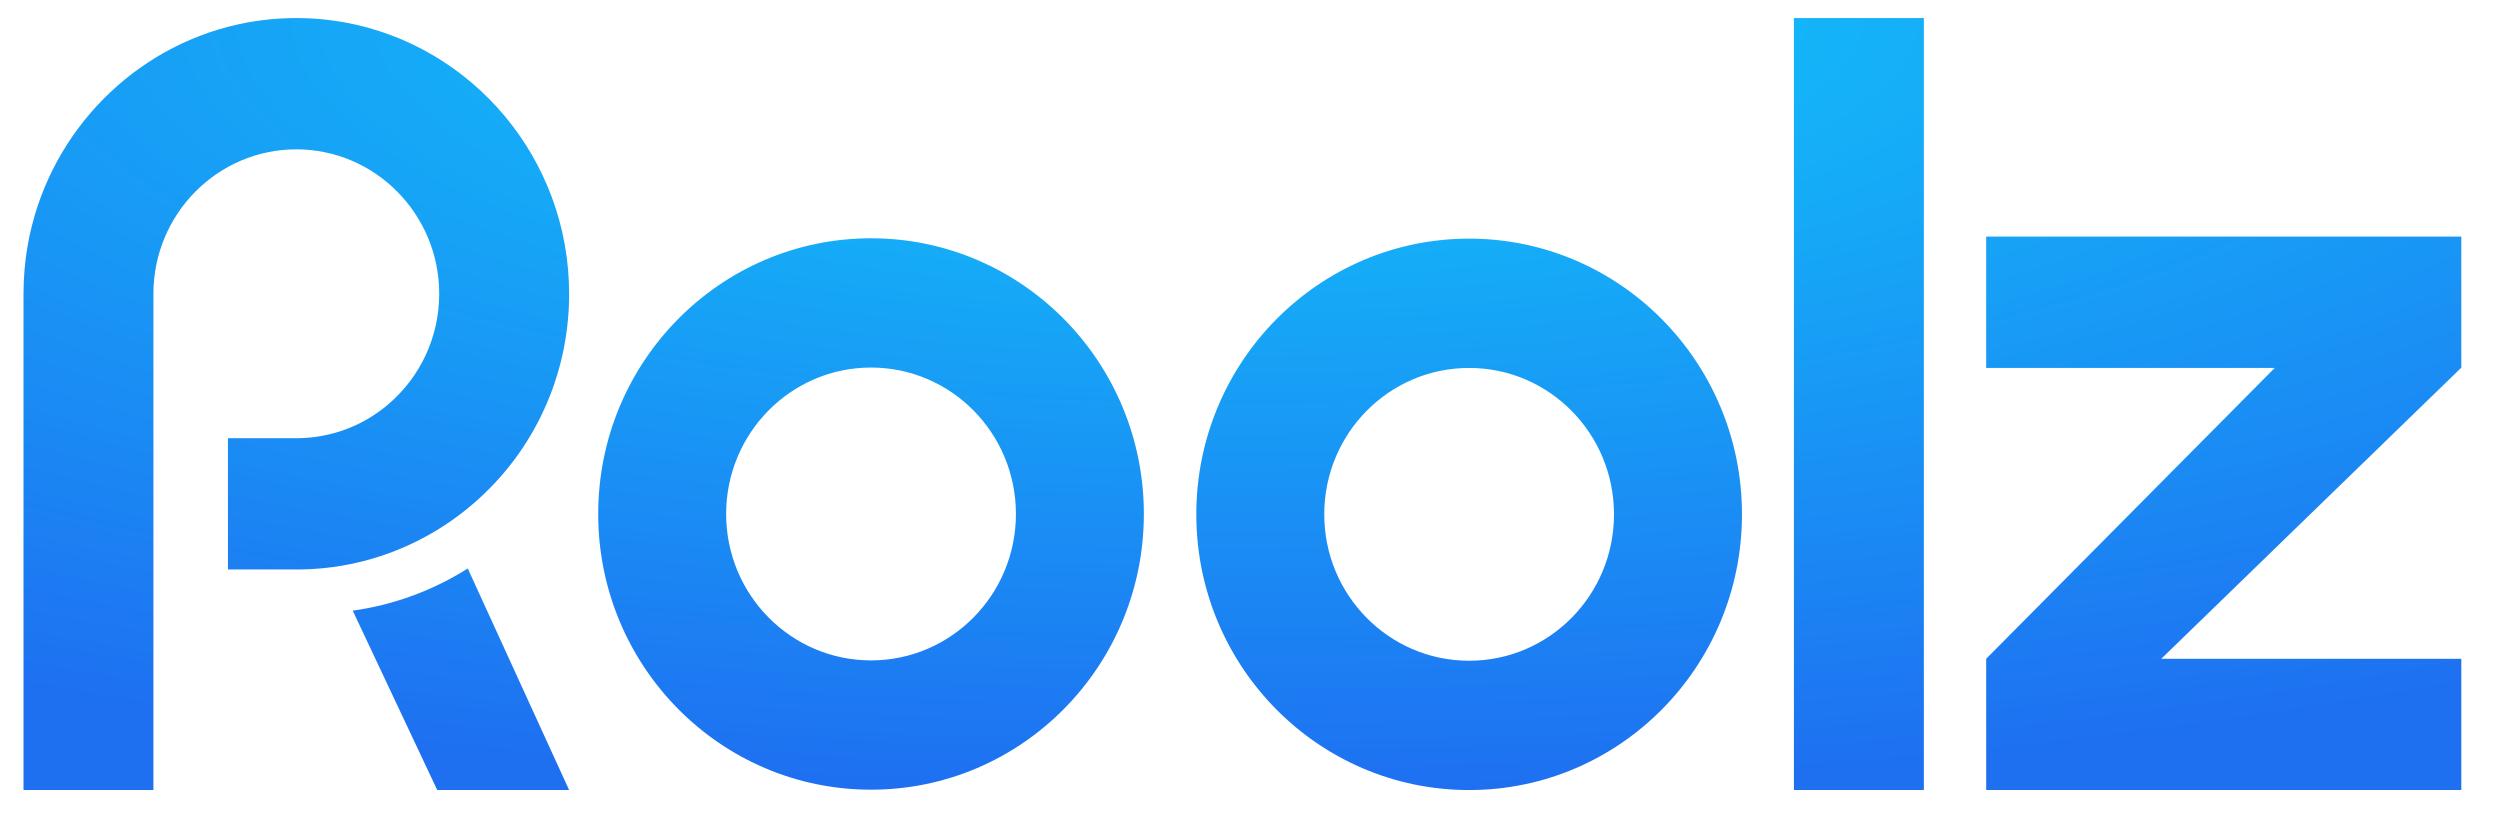<?xml version="1.0" encoding="UTF-8"?> <svg xmlns="http://www.w3.org/2000/svg" width="57" height="19" viewBox="0 0 57 19" fill="none"> <g clip-path="url(#clip0_1209_36903)"> <path fill-rule="evenodd" clip-rule="evenodd" d="M10.304 11.862C10.383 11.807 10.46 11.75 10.536 11.692C10.561 11.672 10.585 11.653 10.61 11.633C10.649 11.602 10.688 11.571 10.726 11.538C10.76 11.51 10.793 11.482 10.827 11.452C10.828 11.452 10.828 11.452 10.828 11.451C10.829 11.451 10.829 11.451 10.829 11.45C10.866 11.418 10.903 11.385 10.939 11.352C10.976 11.318 11.012 11.284 11.048 11.249C11.708 10.617 12.217 9.85 12.546 9.004C12.564 8.956 12.582 8.908 12.6 8.861C12.617 8.812 12.634 8.764 12.65 8.715C12.665 8.67 12.68 8.624 12.694 8.578C12.696 8.574 12.697 8.571 12.698 8.567C12.699 8.564 12.7 8.56 12.701 8.556C12.711 8.523 12.721 8.489 12.731 8.456C12.736 8.436 12.742 8.417 12.747 8.397C12.773 8.306 12.796 8.215 12.816 8.122C12.822 8.096 12.828 8.07 12.834 8.044C12.835 8.039 12.836 8.035 12.837 8.03L12.856 7.939C12.856 7.937 12.857 7.936 12.857 7.934L12.857 7.933C12.869 7.872 12.88 7.811 12.89 7.75C12.9 7.688 12.909 7.625 12.918 7.562C12.931 7.467 12.942 7.372 12.95 7.276C12.956 7.213 12.961 7.149 12.965 7.085C12.967 7.053 12.969 7.021 12.97 6.989C12.973 6.924 12.975 6.86 12.976 6.795C12.976 6.763 12.976 6.731 12.976 6.698C12.976 3.612 10.764 1.038 7.857 0.51C7.806 0.501 7.754 0.492 7.702 0.485C7.6 0.469 7.497 0.455 7.392 0.444C7.183 0.423 6.971 0.412 6.756 0.412C6.541 0.412 6.329 0.423 6.12 0.444C6.016 0.455 5.912 0.469 5.81 0.485C5.758 0.492 5.706 0.501 5.655 0.51C3.258 0.946 1.334 2.771 0.732 5.128C0.719 5.178 0.706 5.229 0.695 5.28C0.672 5.381 0.651 5.483 0.633 5.586C0.569 5.947 0.536 6.319 0.536 6.699V18.013H3.498V6.698C3.498 4.883 4.959 3.405 6.756 3.405C8.553 3.405 10.014 4.883 10.014 6.698C10.014 7.676 9.587 8.598 8.843 9.227C8.31 9.677 7.662 9.938 6.968 9.984C6.902 9.988 6.832 9.991 6.756 9.991H5.197V12.984H6.863C8.141 12.963 9.325 12.551 10.304 11.863V11.862ZM40.901 0.412H43.864V18.013H40.901V0.412ZM27.276 11.727C27.276 8.255 30.061 5.441 33.496 5.441C36.931 5.441 39.717 8.255 39.717 11.727C39.717 15.199 36.931 18.013 33.496 18.013C30.061 18.013 27.276 15.199 27.276 11.727ZM30.193 11.727C30.193 13.571 31.672 15.065 33.496 15.065C35.321 15.065 36.799 13.571 36.799 11.727C36.799 9.883 35.321 8.389 33.496 8.389C31.671 8.389 30.193 9.883 30.193 11.727ZM56.118 8.389V5.395H56.111H45.285V8.389H51.864L45.285 15.02V18.013H56.118V15.02H49.277L56.111 8.389H56.118ZM13.639 11.719C13.639 8.247 16.424 5.433 19.859 5.433C23.295 5.433 26.08 8.247 26.08 11.719C26.08 15.19 23.295 18.005 19.859 18.005C16.424 18.005 13.639 15.19 13.639 11.719ZM16.556 11.719C16.556 13.562 18.035 15.057 19.859 15.057C21.684 15.057 23.163 13.562 23.163 11.719C23.163 9.875 21.684 8.38 19.859 8.38C18.035 8.38 16.556 9.875 16.556 11.719ZM8.042 13.923C8.995 13.79 9.884 13.455 10.665 12.961L12.976 18.013H9.969L8.042 13.923Z" fill="url(#paint0_radial_1209_36903)"></path> </g> <defs> <radialGradient id="paint0_radial_1209_36903" cx="0" cy="0" r="1" gradientUnits="userSpaceOnUse" gradientTransform="translate(28.327 0.412) rotate(90) scale(17.601 55.582)"> <stop stop-color="#11C8FA"></stop> <stop offset="1" stop-color="#1E70F1"></stop> </radialGradient> <clipPath id="clip0_1209_36903"> <rect width="55.582" height="17.601" fill="white" transform="translate(0.536 0.411)"></rect> </clipPath> </defs> </svg> 